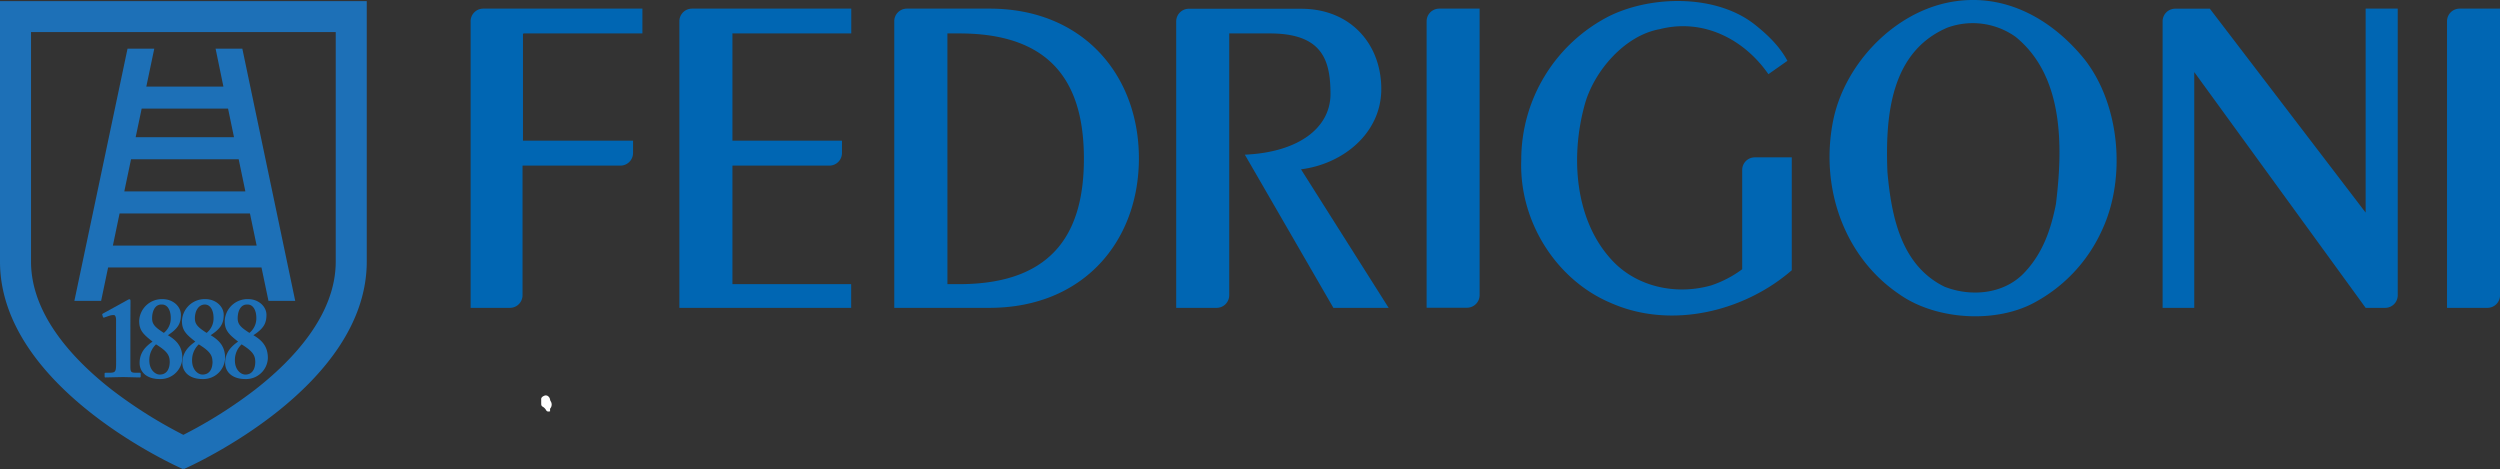 <svg xmlns="http://www.w3.org/2000/svg" viewBox="0 0 747.85 140.33"><rect x="0" y="0" width="747.85" height="140.33" fill="#333333" stroke="none"/><defs><style>.cls-1{fill:#fff;}.cls-2{fill:#0066b3;}.cls-3{fill:#1d70b7;}</style></defs><title>fedrigoni</title><g id="Livello_2" data-name="Livello 2"><g id="Livello_1-2" data-name="Livello 1"><path class="cls-1" d="M164.55,123.05c-.54.07-.92.16-1.21-.39a2.68,2.68,0,0,0-1-1c-.48-.27-.43-.66-.44-1.06s0-.71,0-1c-.1-.69.42-1,.87-1.2a1.14,1.14,0,0,1,1.4.33c.41.41.32.86.52,1.23a1.83,1.83,0,0,1,0,2.12C164.47,122.24,164.57,122.67,164.55,123.05Z"/><g id="g3003"><path id="path3005" class="cls-2" d="M413.2,26.62c0-13.24-9-24-24-24H355.63a3.78,3.78,0,0,0-3.78,3.78V92.09h12.08a3.77,3.77,0,0,0,3.78-3.77V86.2h0V10l12.15,0C395.68,10,398,18.13,398,28.13s-9.37,17.42-25.62,18.14l26.49,45.82h16.53L389.18,50.65C401.77,49.06,413.2,39.85,413.2,26.62Z"/></g><g id="g3007"><path id="path3009" class="cls-2" d="M582.23.87c-16.65,3.67-30.74,19-33.93,35.55C544.39,56.71,552,77.11,568.13,88c10.92,7.77,29.37,9,41.24,2.07a46.1,46.1,0,0,0,19.44-21.25c7.29-15.61,5.33-37.49-5.15-50.95C613.55,5.3,598.81-2.76,582.23.87M615,61.1c-1.51,7.6-3.94,14.77-9.63,20.67-6.1,6.26-15.82,7.09-23.68,4-13-6.37-15.88-21-17.08-34.23-.68-16.93.93-36,17.92-43.27A22.14,22.14,0,0,1,602.92,11C617.21,22.59,617.21,43.24,615,61.1"/></g><g id="g3011"><path id="path3013" class="cls-2" d="M296,2.58H271.29a3.78,3.78,0,0,0-3.78,3.78v5h0V92.09l28.44,0c28.2,0,44.74-20,44.74-44.72S324.15,2.58,296,2.58m-9,82.42h-3.59V10h3.59c29.32,0,37.24,16.82,37.24,37.5S316.23,85,286.91,85"/></g><g id="g3015"><path id="path3017" class="cls-2" d="M442.61,2.58H430.54a3.78,3.78,0,0,0-3.78,3.78V9.05h0v83h12.08a3.77,3.77,0,0,0,3.77-3.77v-5h0Z"/></g><g id="g3019"><path id="path3021" class="cls-2" d="M740.81,2.58h-5A3.78,3.78,0,0,0,732,6.36V92.09h12.08a3.77,3.77,0,0,0,3.78-3.77V2.58Z"/></g><g id="g3023"><path id="path3025" class="cls-2" d="M208.72,2.58H207a3.77,3.77,0,0,0-3.77,3.78V92.09h51.39V85H219.1V49.54h29a3.77,3.77,0,0,0,3.77-3.78v-.5h0V42.08H219.1V10h35.55V2.58H208.72Z"/></g><g id="g3027"><path id="path3029" class="cls-2" d="M526.5,47.07h-1.57a3.77,3.77,0,0,0-3.77,3.77v29.7a32.75,32.75,0,0,1-9.36,4.86c-10.36,2.91-21.79.48-29.16-7.1-11.67-12.07-13-31.71-8.41-47.62C477.13,21,486.1,10.6,496.46,8.73c13.1-3.35,25.33,3.06,32.54,13.46l5.69-4c-2.31-4.3-5.78-7.65-9.51-10.64-11.32-9.17-30.6-9.09-43.59-2.83a48.21,48.21,0,0,0-26.52,43.19c-.68,18.46,10.63,36,26.92,42.77,18.05,7.93,39.91,2.43,54-9.84V47.07H526.5Z"/></g><g id="g3031"><path id="path3033" class="cls-2" d="M707.66,63.6l-46.61-61H650.69a3.77,3.77,0,0,0-3.77,3.78V92.09h9.47V21.56l51.27,70.53h5.82a3.77,3.77,0,0,0,3.78-3.77V2.58h-9.6Z"/></g><g id="g3035"><path id="path3037" class="cls-2" d="M147.1,2.58h-2.54a3.78,3.78,0,0,0-3.78,3.78V92.09h11.76a3.77,3.77,0,0,0,3.77-3.77V49.54H185.6a3.78,3.78,0,0,0,3.77-3.7h0V42.08H156.44V10.17l.2-.17h35.53V2.58H147.1Z"/></g><path class="cls-3" d="M72.49,14.55h-8L66.83,25.9H43.77l2.38-11.35h-8L22.25,90h8l2.09-10H78.22l2.09,10h8ZM42.38,32.49H68.22L70,41.05H40.58ZM39.2,47.64H71.4l2,9.62H37.18ZM55.89,73.46H33.77l2-9.61h39l2,9.61Z"/><path class="cls-3" d="M34.72,95.81c0-.82-.16-1.57-.7-1.57a4.34,4.34,0,0,0-1.38.24L31.15,95c-.15,0-.27,0-.33-.11l-.22-.68c-.06-.14,0-.27.18-.41l7.41-4.08a1.34,1.34,0,0,1,.58-.2c.18,0,.27.24.27.51S39,95.64,39,100.06v1.44c0,1.78,0,7.67,0,8,0,1.78.16,2,1.68,2h1.1c.21,0,.3.11.3.28v.89c0,.17-.09.24-.33.24s-4.36-.11-4.88-.11c-.88,0-5.18.11-5.33.11s-.25-.07-.25-.24v-.93c0-.2.19-.24.43-.24h.79c1.68,0,2.13-.1,2.2-1.85.06-1.44,0-5.2,0-6.44Z"/><path class="cls-3" d="M41.76,108.59c0-3,1.64-4.86,3.87-6.4-2.5-2-4-3.19-4-6.14a6.8,6.8,0,0,1,7-6.57c3.2,0,5.49,2.26,5.49,4.69,0,2.6-.89,4.14-3.9,6.1,2.71,1.61,4.33,3.46,4.33,6.85a6.53,6.53,0,0,1-6.71,6.27C43.37,113.39,41.76,110.82,41.76,108.59Zm9-.48c0-2-1.07-3.22-4.09-5.1a6.47,6.47,0,0,0-2,4.83c0,2.91,1.89,4.21,3.11,4.21C49.71,112.05,50.78,110.61,50.78,108.11ZM45.5,95.2c0,1.81.89,2.7,3.51,4.38a5.54,5.54,0,0,0,2.07-4.48c0-2.3-1-4.12-2.77-4C46.39,91.05,45.5,93.07,45.5,95.2Z"/><path class="cls-3" d="M54.55,108.59c0-3,1.65-4.86,3.88-6.4-2.5-2-4-3.19-4-6.14a6.8,6.8,0,0,1,7-6.57c3.2,0,5.49,2.26,5.49,4.69,0,2.6-.89,4.14-3.9,6.1,2.71,1.61,4.32,3.46,4.32,6.85a6.52,6.52,0,0,1-6.7,6.27C56.17,113.39,54.55,110.82,54.55,108.59Zm9-.48c0-2-1.07-3.22-4.09-5.1a6.47,6.47,0,0,0-2,4.83c0,2.91,1.89,4.21,3.11,4.21C62.51,112.05,63.58,110.61,63.58,108.11ZM58.3,95.2c0,1.81.89,2.7,3.51,4.38a5.54,5.54,0,0,0,2.07-4.48c0-2.3-1-4.12-2.77-4S58.3,93.07,58.3,95.2Z"/><path class="cls-3" d="M67.35,108.59c0-3,1.65-4.86,3.87-6.4-2.5-2-4-3.19-4-6.14a6.8,6.8,0,0,1,7-6.57c3.2,0,5.49,2.26,5.49,4.69,0,2.6-.89,4.14-3.9,6.1,2.71,1.61,4.32,3.46,4.32,6.85a6.52,6.52,0,0,1-6.7,6.27C69,113.39,67.35,110.82,67.35,108.59Zm9-.48c0-2-1.06-3.22-4.08-5.1a6.43,6.43,0,0,0-2,4.83c0,2.91,1.89,4.21,3.11,4.21C75.31,112.05,76.37,110.61,76.37,108.11ZM71.1,95.2c0,1.81.89,2.7,3.51,4.38a5.57,5.57,0,0,0,2.07-4.48c0-2.3-1-4.12-2.77-4C72,91.05,71.1,93.07,71.1,95.2Z"/><path class="cls-3" d="M55.75.33H0V78.25c0,37.54,52.51,61.09,54.75,62.08l.1-.25.11.25c2.24-1,54.75-24.54,54.75-62.08V.33Zm44.68,77.92c0,16.18-13.16,29.79-24.19,38.36a137.74,137.74,0,0,1-21.39,13.47,137.75,137.75,0,0,1-21.38-13.47C22.43,108,9.28,94.43,9.28,78.25V9.6h91.15Z"/></g></g></svg>